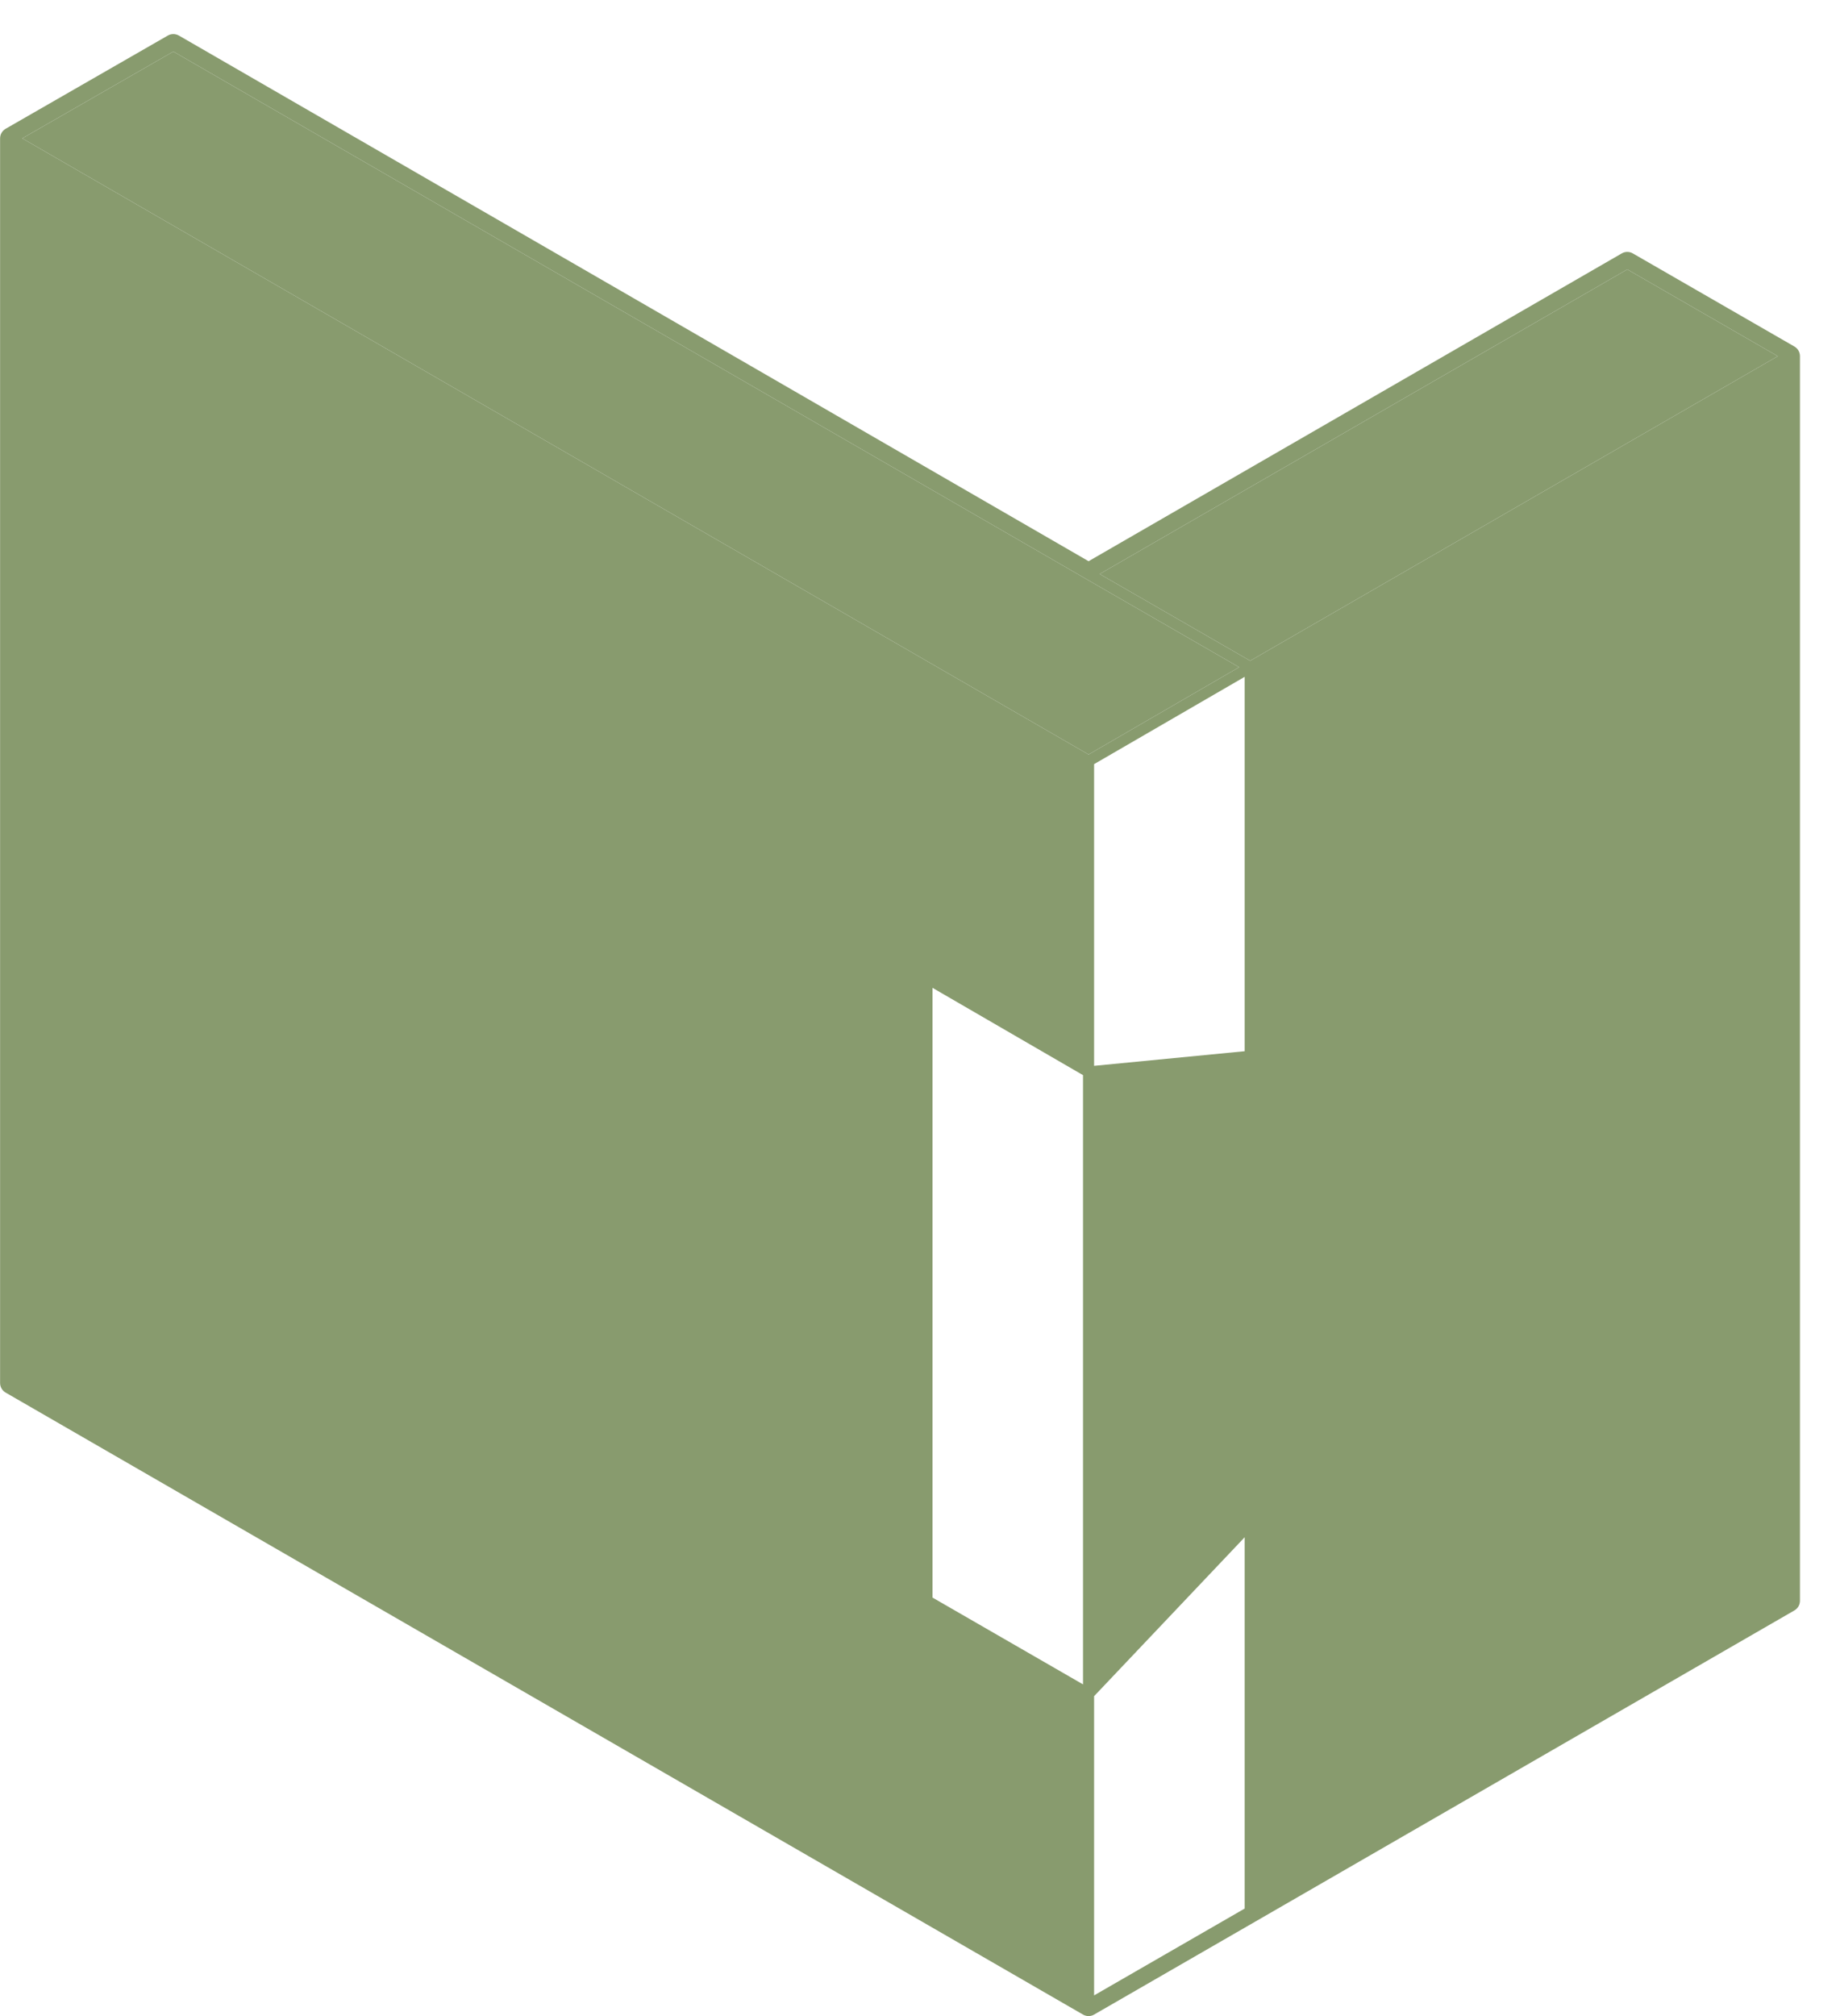 <?xml version="1.0" encoding="UTF-8"?> <svg xmlns="http://www.w3.org/2000/svg" width="42" height="46" viewBox="0 0 42 46" fill="none"> <path d="M24.721 45.966C24.761 45.989 24.804 46 24.848 46C24.892 46 24.935 45.989 24.974 45.966L28.663 43.839L40.96 36.744C41.038 36.699 41.086 36.615 41.086 36.525V8.126C41.086 8.036 41.038 7.952 40.96 7.907L37.271 5.782C37.232 5.759 37.188 5.748 37.145 5.748C37.101 5.748 37.058 5.759 37.018 5.782L24.848 12.805C16.737 8.118 12.196 5.493 4.083 0.811C4.044 0.789 4 0.777 3.957 0.777C3.913 0.777 3.87 0.788 3.831 0.811L0.129 2.938C0.051 2.983 0.002 3.066 0.002 3.157V31.555C0.002 31.645 0.05 31.729 0.128 31.774L24.721 45.966ZM3.957 1.176L24.785 13.206L28.284 15.223L24.848 17.215L0.508 3.157L3.957 1.176ZM37.145 6.147L40.58 8.127L28.537 15.077L25.101 13.097L37.145 6.147ZM21.285 22.539L24.721 24.531V38.432L21.285 36.451V22.539ZM28.411 23.985L24.974 24.319V17.435L28.411 15.443V23.985ZM24.974 38.701L28.411 35.075V43.547L24.974 45.528V38.701Z" fill="#889B6E"></path> <path d="M3.957 1.176L24.785 13.206L28.284 15.223L24.848 17.215L0.508 3.157L3.957 1.176Z" fill="#889B6E"></path> <path d="M37.145 6.147L40.58 8.127L28.537 15.077L25.101 13.097L37.145 6.147Z" fill="#889B6E"></path> </svg> 